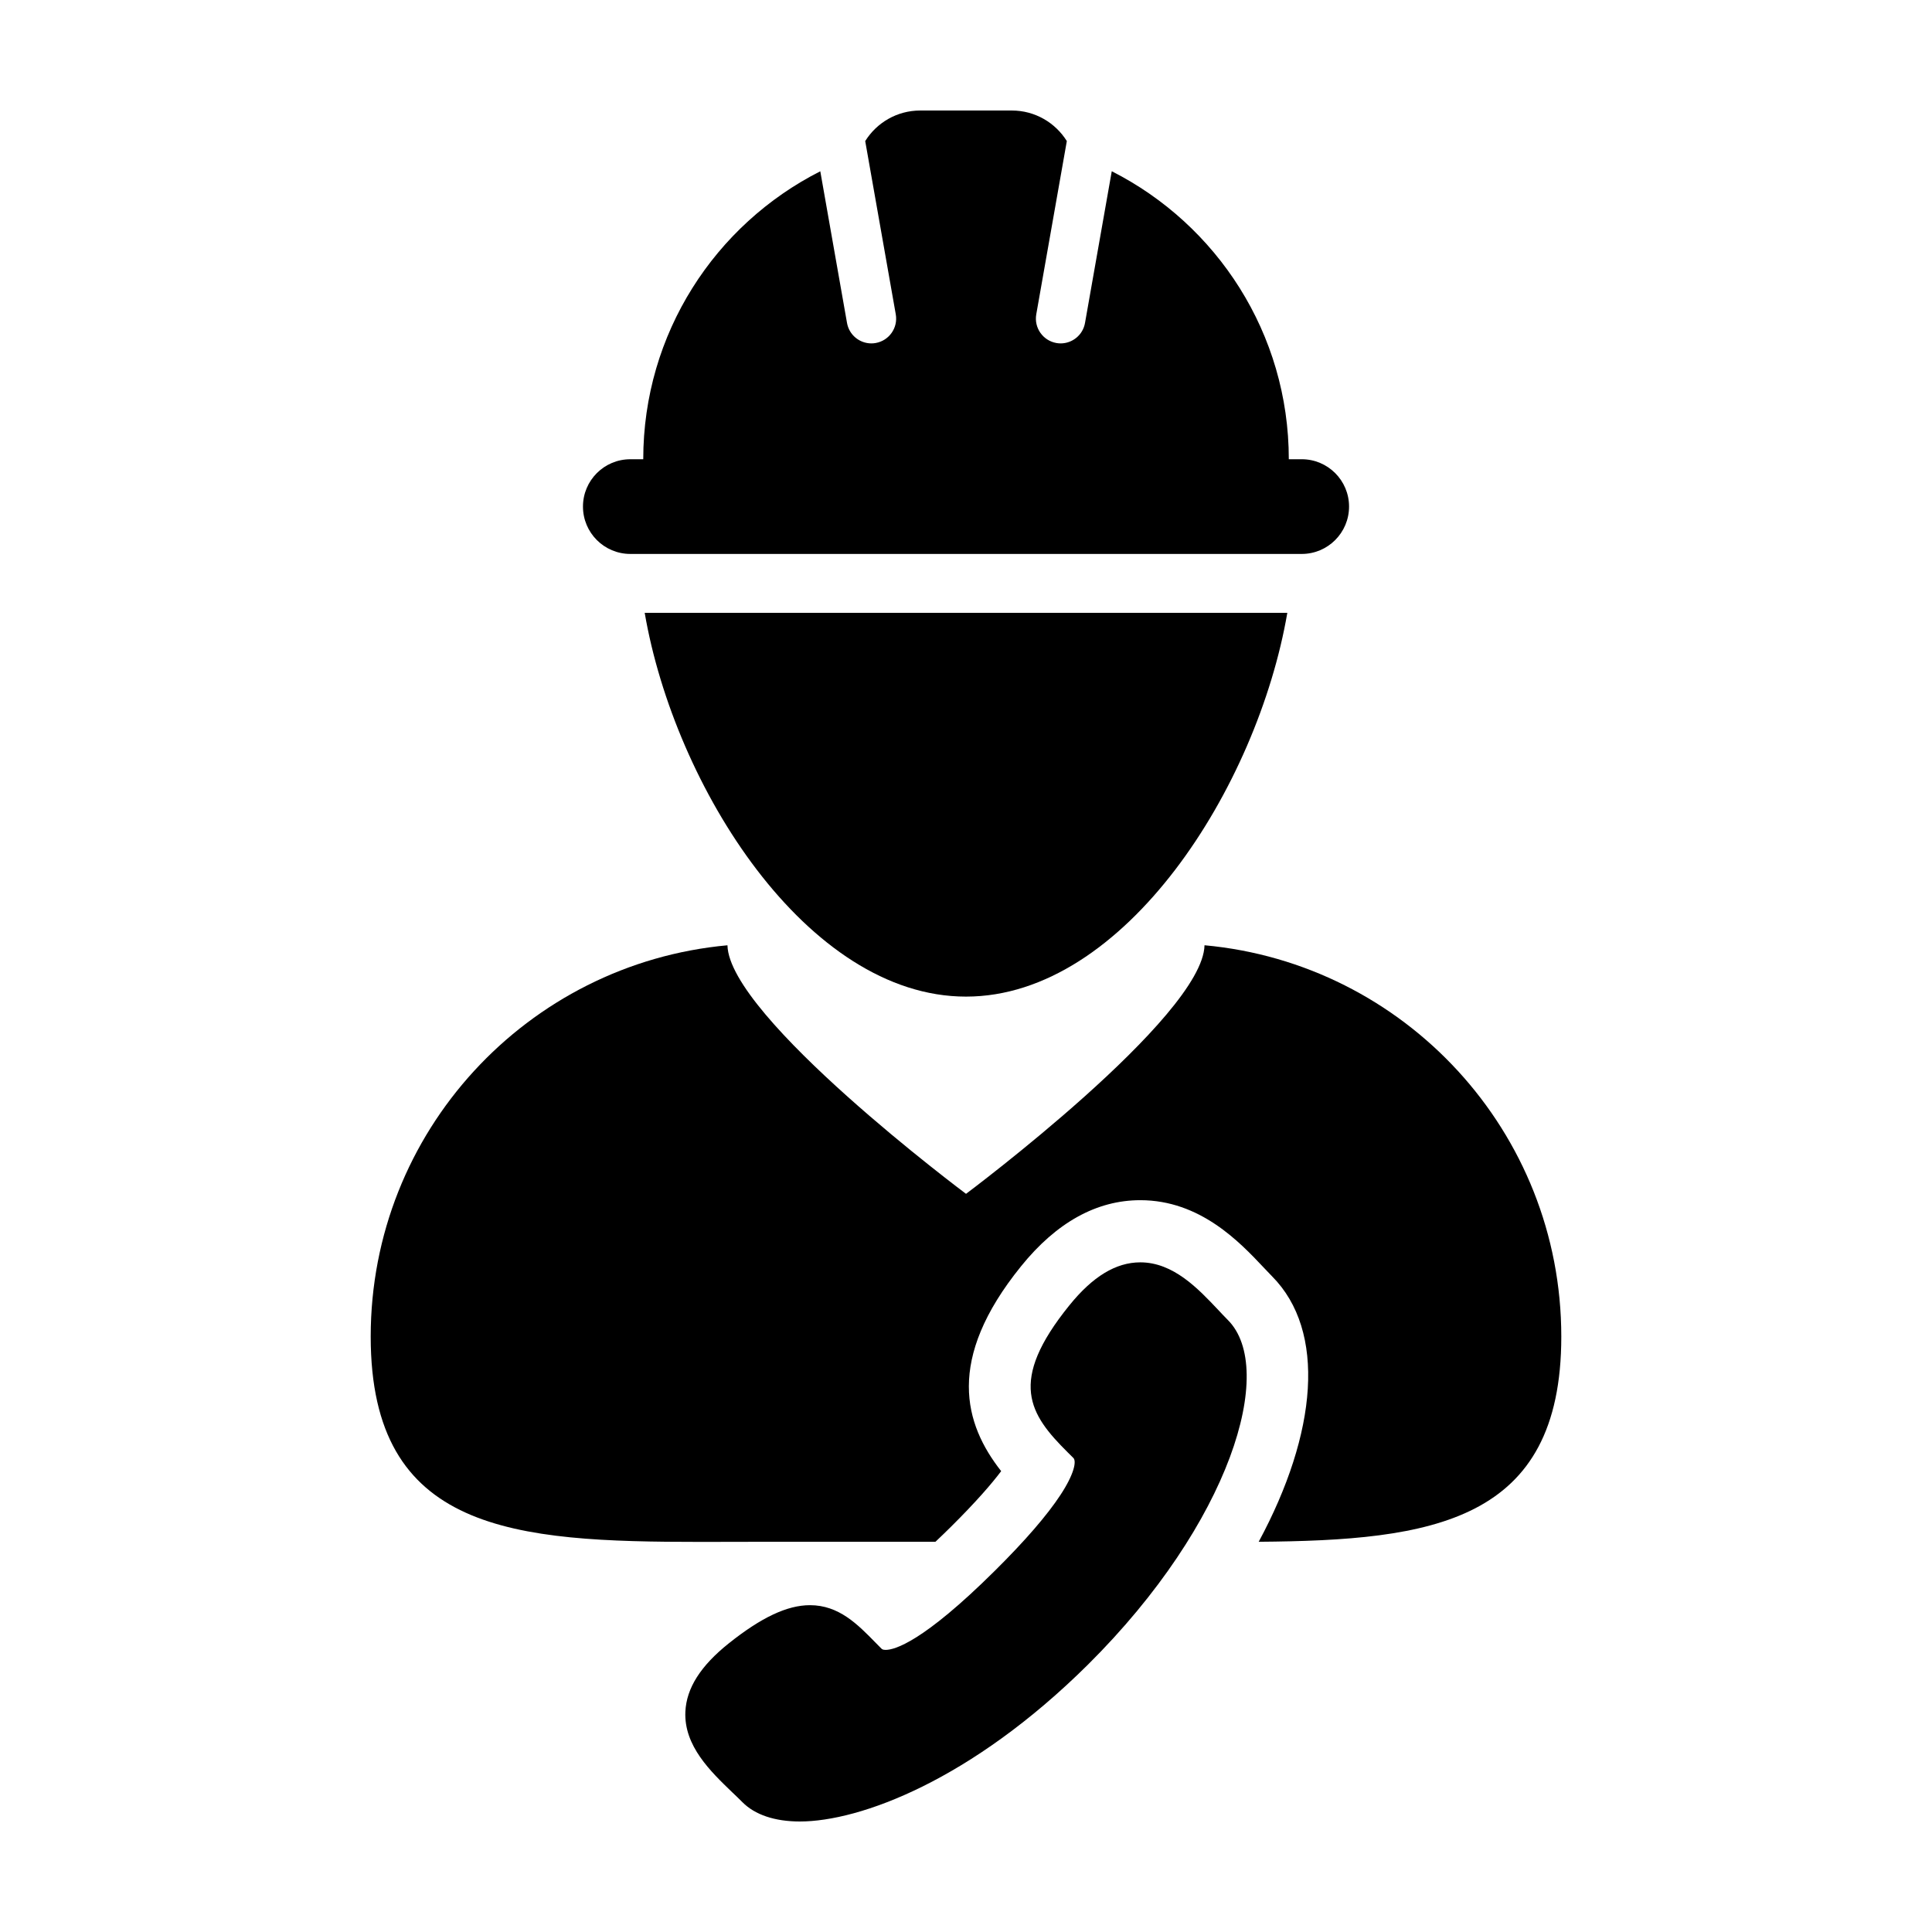 <?xml version="1.0" encoding="UTF-8"?>
<!-- Uploaded to: SVG Repo, www.svgrepo.com, Generator: SVG Repo Mixer Tools -->
<svg fill="#000000" width="800px" height="800px" version="1.1" viewBox="144 144 512 512" xmlns="http://www.w3.org/2000/svg">
 <g>
  <path d="m463.21 394.51c-0.43 19-63.203 65.867-63.203 65.867s-62.793-46.871-63.223-65.867c-53.016 4.84-94.543 49.414-94.543 103.7 0 51.871 37.902 54.41 87.512 54.41 5.41 0 10.957-0.031 16.625-0.031h45.523c1.293-1.219 2.656-2.535 4.133-3.996 6.727-6.672 10.812-11.441 13.289-14.723-9.777-12.438-14.82-29.492 5.285-54.316 9.387-11.613 20.02-17.492 31.59-17.492 15.859 0 26.344 11.113 32.688 17.844 0.762 0.82 1.523 1.613 2.231 2.336 14.395 14.508 12.02 41.488-3.547 70.344 45.961-0.348 80.191-5.106 80.191-54.383-0.004-54.281-41.523-98.848-94.551-103.7z"/>
  <path d="m400 408.11c42.145 0 77.25-55.672 85.152-101.7h-170.3c7.902 46.043 43.02 101.7 85.148 101.7z"/>
  <path d="m311.04 290.8h177.93c6.926 0 12.543-5.621 12.543-12.555 0-6.926-5.617-12.543-12.543-12.543h-3.422c0-33.344-19.09-62.211-46.918-76.32l-7.09 40.199c-0.555 3.184-3.332 5.422-6.449 5.422-0.379 0-0.762-0.031-1.145-0.102-3.566-0.637-5.949-4.035-5.324-7.602l8.098-45.914c-3.039-4.863-8.426-8.098-14.574-8.098h-24.281c-6.152 0-11.539 3.234-14.574 8.098l8.098 45.914c0.629 3.566-1.754 6.969-5.324 7.602-0.383 0.07-0.762 0.102-1.145 0.102-3.129 0-5.898-2.238-6.453-5.422l-7.082-40.188c-27.84 14.105-46.918 42.969-46.918 76.312h-3.422c-6.934 0-12.551 5.617-12.551 12.543 0 6.93 5.613 12.551 12.551 12.551z"/>
  <path d="m466.84 491.14c-5.301-5.613-11.879-12.605-20.645-12.605-6.453 0-12.602 3.727-18.793 11.383-16.418 20.277-10.551 28.922-0.469 38.949l1.523 1.512c0.875 0.883 0.18 4.316-3.41 9.777-3.527 5.379-9.371 12.156-17.422 20.133-19.055 18.906-26.57 20.949-28.922 20.949-0.785 0-0.992-0.223-1.129-0.352l-1.508-1.527c-4.793-4.906-9.75-9.969-17.418-9.969-6.019 0-12.887 3.234-21.539 10.137-7.453 5.949-11.195 11.859-11.48 18.098-0.406 9.059 6.723 15.871 12.414 21.352 0.953 0.898 1.855 1.762 2.707 2.625 3.309 3.332 8.574 5.113 15.215 5.113 15.891 0 45.422-10.887 76.355-41.574 37.891-37.648 49.969-78.328 37.102-91.297-0.84-0.848-1.711-1.762-2.582-2.703z"/>
 </g>
</svg>
